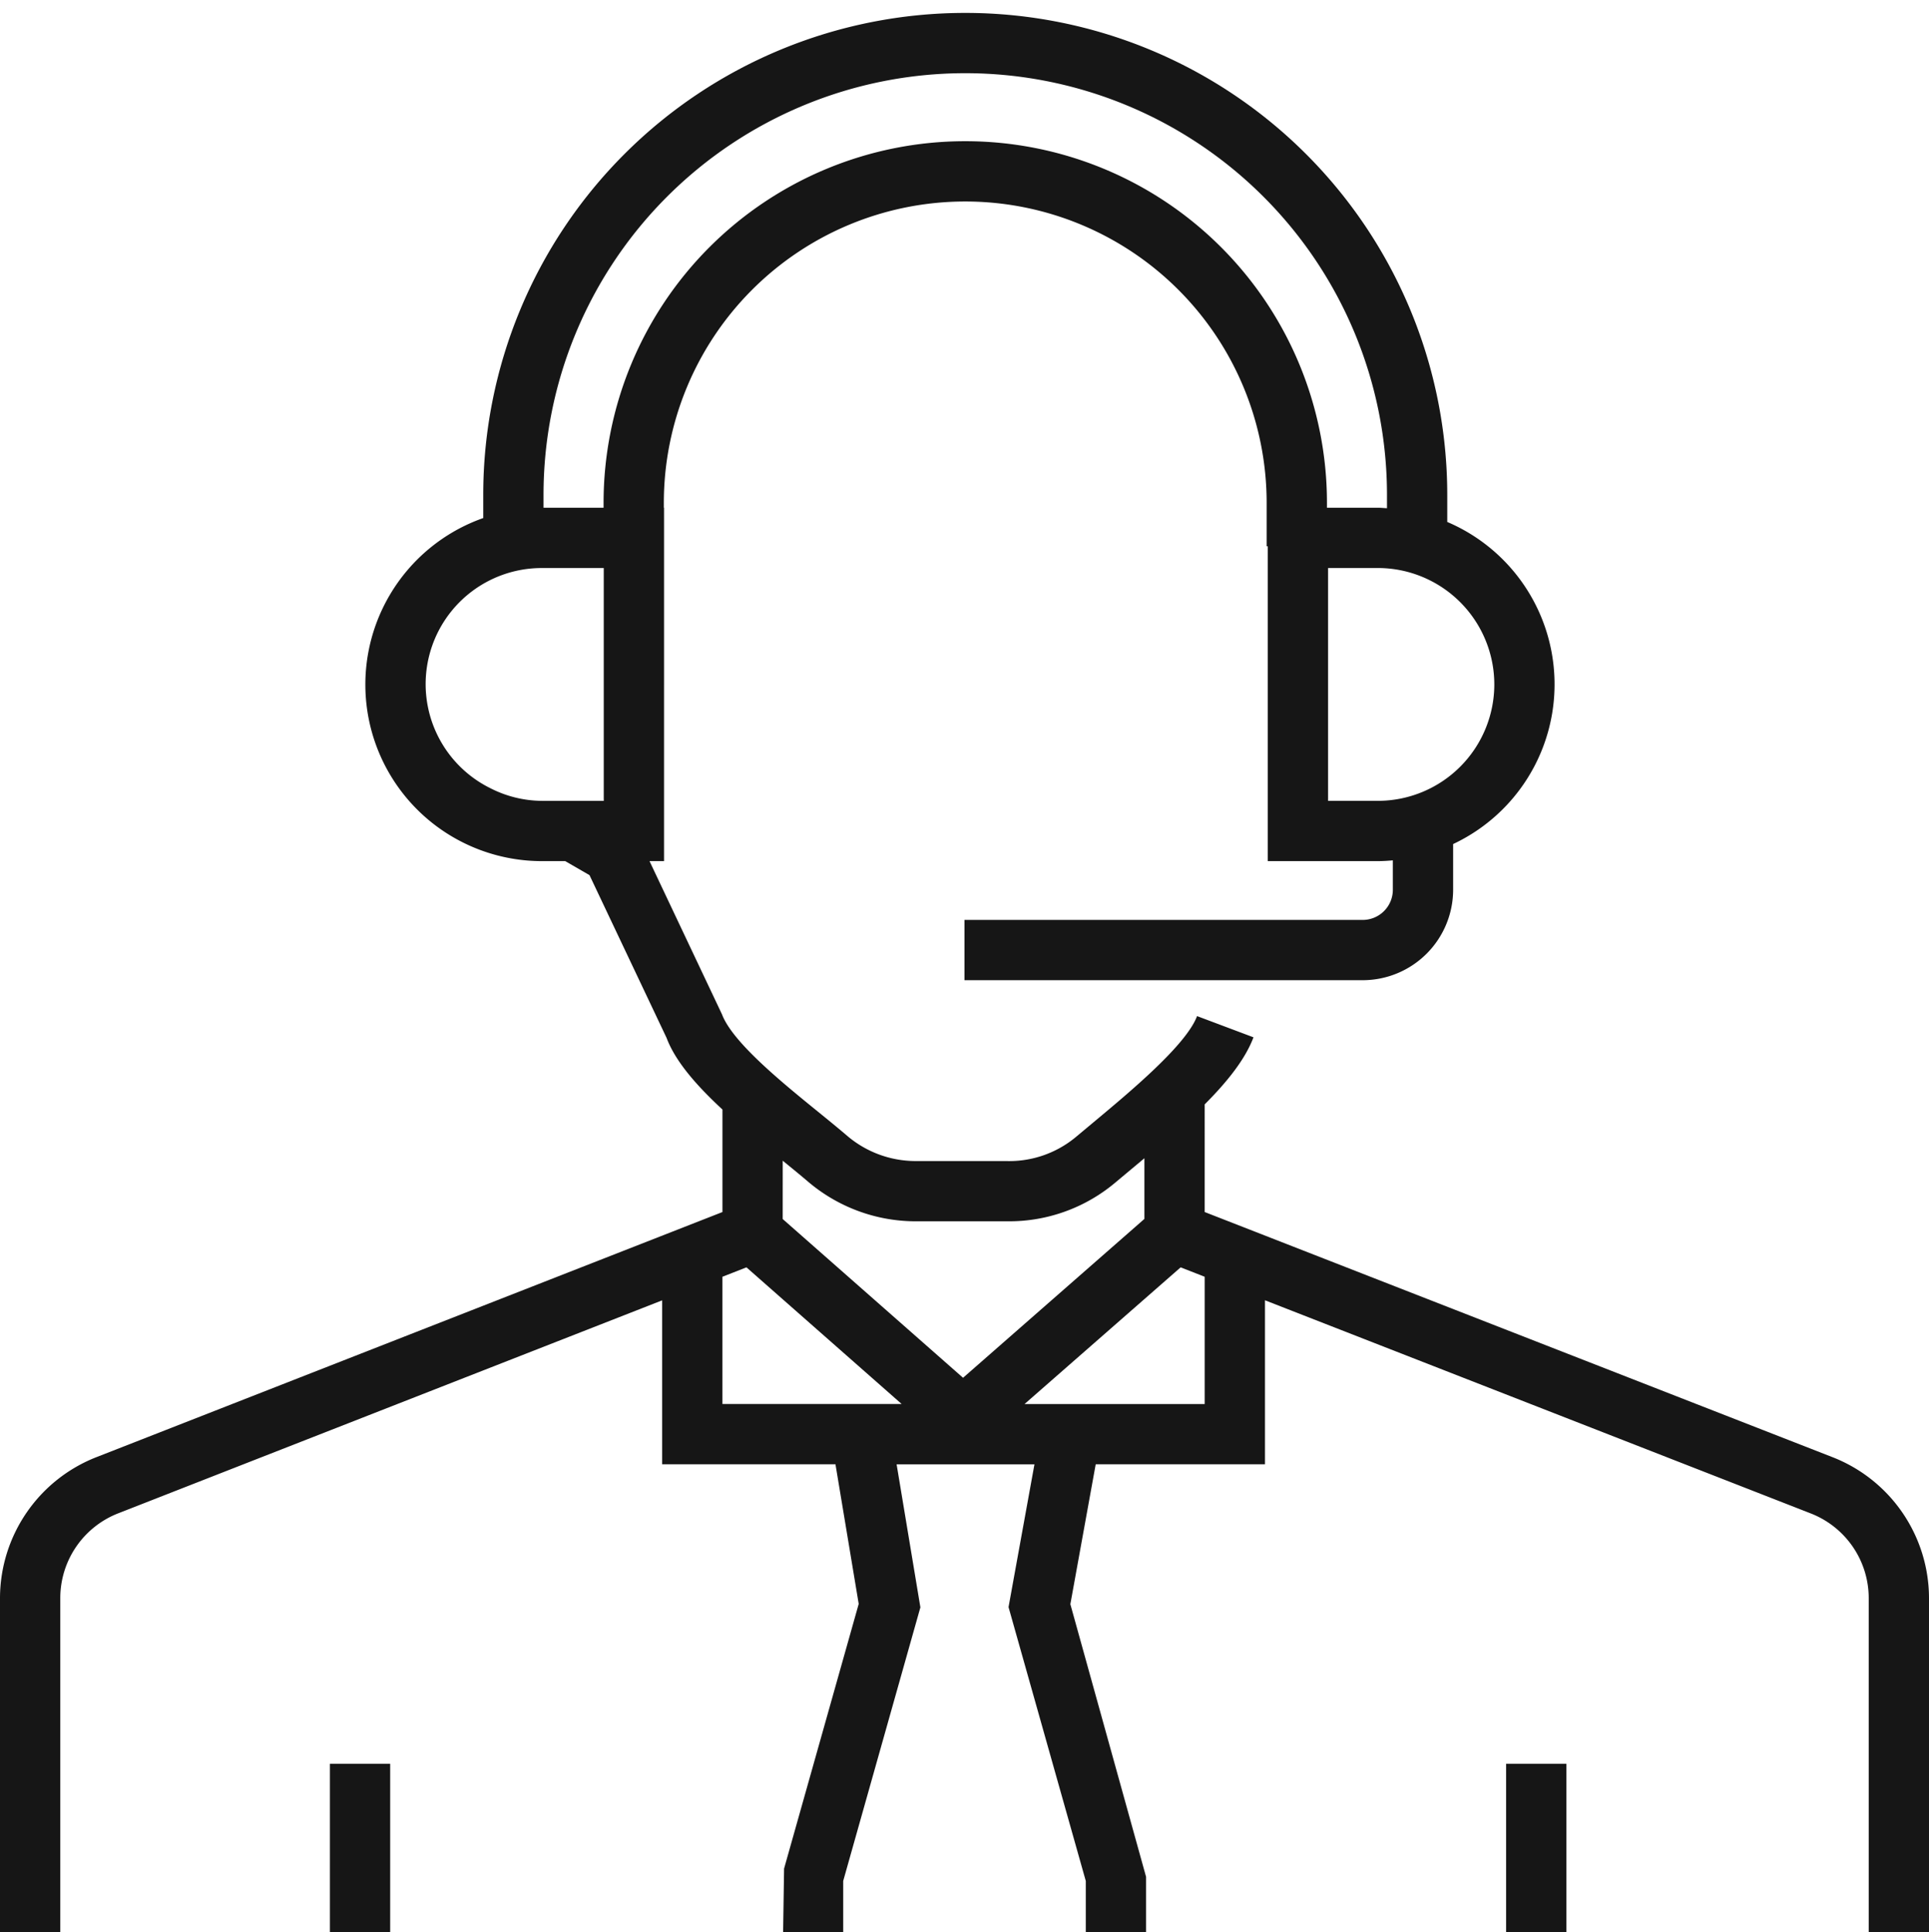 <?xml version="1.0" encoding="UTF-8"?>
<svg xmlns="http://www.w3.org/2000/svg" xmlns:xlink="http://www.w3.org/1999/xlink" width="299.462" height="300" viewBox="0 0 299.462 300">
  <g id="Group_2366" data-name="Group 2366" transform="translate(0 1.461)">
    <g id="Group_2364" data-name="Group 2364" transform="translate(0 0.539)" clip-path="url(#clip-path)">
      <path id="Path_1753" data-name="Path 1753" d="M9.358,246.045a14.131,14.131,0,0,1,8.989-13.1l84.448-33.067v25.45H129.7l3.608,21.678L121.722,288.1l-.178,11.805H130.9V290.02l11.983-42.481-3.692-22.207h21.4l-4.024,22.17L168.56,290.02V300h9.358V289.374l-11.754-42.327,3.935-21.716h26.278V199.867l84.748,33.1a14.121,14.121,0,0,1,8.979,13.092v53.852h9.358V246.055a23.535,23.535,0,0,0-14.95-21.819l-97.494-38.069V169.453c3.463-3.467,6.289-6.986,7.575-10.411l-8.759-3.294c-1.694,4.5-10.369,11.726-16.105,16.508l-2.761,2.307a16.164,16.164,0,0,1-10.79,3.687h-14.22a16.386,16.386,0,0,1-10.43-3.907c-1.38-1.179-2.948-2.457-4.595-3.795-5.577-4.534-13.218-10.748-14.847-15.067l-11.253-23.793h2.255V76.826h-.033v-.753a46.791,46.791,0,1,1,93.582,0v6.733h.178v48.882h17.093c.786,0,1.553-.051,2.321-.117v4.567a4.684,4.684,0,0,1-4.679,4.679h-61.82v9.358h61.82a14.054,14.054,0,0,0,14.037-14.037v-7.1a27.4,27.4,0,0,0-.912-50.005v-4.2a74.828,74.828,0,1,0-149.656,0v3.594a27.41,27.41,0,0,0,9.129,53.262h3.6l3.767,2.176,11.96,25.253c1.38,3.7,4.731,7.482,8.68,11.136v15.914l-97.2,38.06A23.547,23.547,0,0,0,0,246.045v53.861H9.358ZM231.98,104.26a18.091,18.091,0,0,1-18.071,18.071h-7.735V86.184h7.735A18.092,18.092,0,0,1,231.98,104.26M84.378,74.833a65.47,65.47,0,1,1,130.94,0V76.9c-.468-.023-.931-.075-1.408-.075H206v-.753a56.149,56.149,0,1,0-112.3,0v.753H84.378Zm9.349,47.5H84.149a17.826,17.826,0,0,1-8.006-1.956,18.021,18.021,0,0,1,8.006-34.19h9.578Zm89.558,72.423,3.734,1.46v19.76H159.052ZM121.511,178.2c1.4,1.142,2.751,2.241,3.94,3.257a25.8,25.8,0,0,0,16.452,6.148l14.224,0c.1,0,.211,0,.313,0a25.567,25.567,0,0,0,16.569-5.9l2.709-2.265c.641-.533,1.291-1.076,1.942-1.624v9.419L149.506,211.9l-28-24.649Zm-9.358,18.015,3.729-1.46,24.093,21.215H112.153Z" transform="translate(0 0)" fill="#161616"></path>
      <rect id="Rectangle_1674" data-name="Rectangle 1674" width="9.358" height="28.075" transform="translate(233.81 271.832)" fill="#161616"></rect>
      <rect id="Rectangle_1675" data-name="Rectangle 1675" width="9.358" height="28.075" transform="translate(51.213 271.832)" fill="#161616"></rect>
    </g>
  </g>
</svg>
